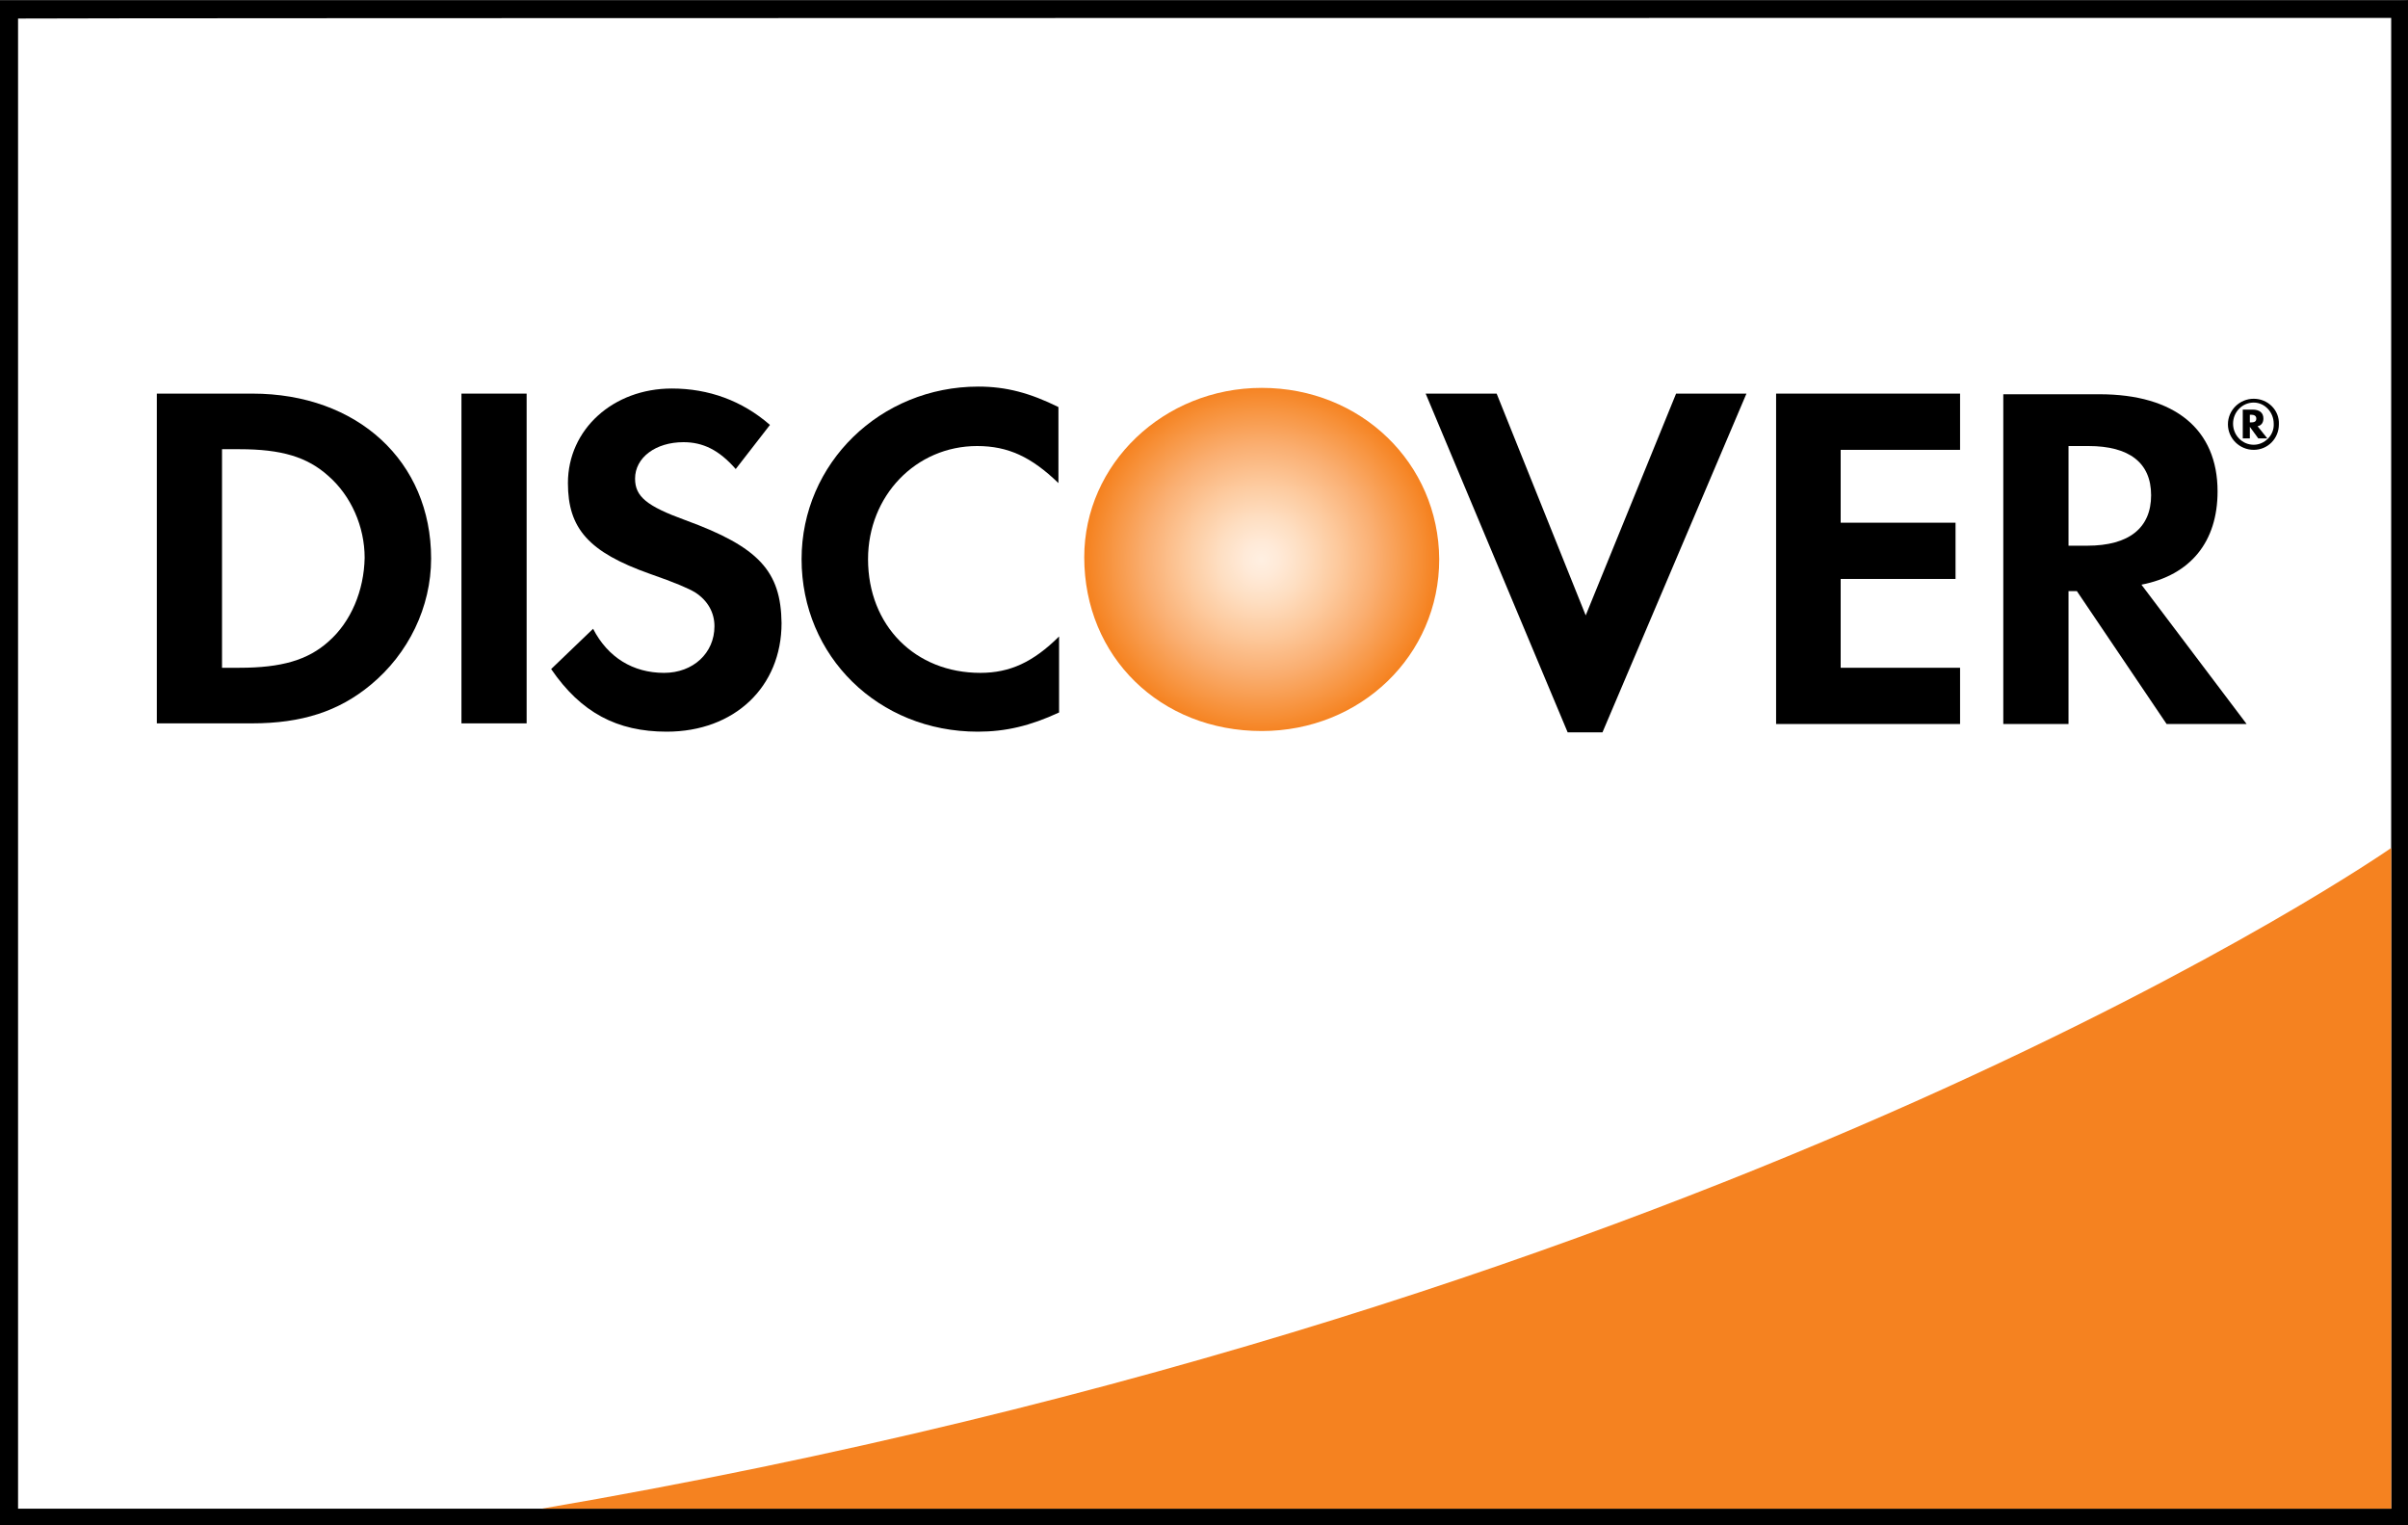 <svg width="60" height="38" viewBox="0 0 60 38" fill="none" xmlns="http://www.w3.org/2000/svg">
<rect x="0" y="0" width="60" height="38" fill="#333333" stroke="none"/>
<path d="M0.226 0.239L59.791 0.223V37.793H0.226V0.239Z" fill="white"/>
<path d="M59.79 0.016H0V38H59.999V0C60.015 0.016 59.79 0.016 59.79 0.016ZM59.581 0.446C59.581 0.876 59.581 37.156 59.581 37.586C59.147 37.586 0.868 37.586 0.45 37.586C0.45 37.156 0.45 0.876 0.45 0.462C0.868 0.446 59.147 0.446 59.581 0.446Z" fill="black"/>
<path d="M59.581 21.125C59.581 21.125 43.307 32.492 13.492 37.586H59.581V21.125Z" fill="#F58220"/>
<path d="M31.438 9.663C28.994 9.663 27.016 11.558 27.016 13.882C27.016 16.365 28.914 18.212 31.438 18.212C33.899 18.212 35.861 16.333 35.861 13.93C35.845 11.542 33.915 9.663 31.438 9.663Z" fill="url(#paint0_radial_675_151)"/>
<path d="M6.288 9.806H3.908V18.021H6.272C7.526 18.021 8.443 17.718 9.231 17.066C10.179 16.286 10.742 15.123 10.742 13.914C10.742 11.494 8.909 9.806 6.288 9.806ZM8.185 15.983C7.671 16.445 7.011 16.636 5.966 16.636H5.532V11.191H5.966C7.011 11.191 7.655 11.382 8.185 11.86C8.748 12.354 9.086 13.118 9.086 13.898C9.07 14.71 8.748 15.49 8.185 15.983Z" fill="black"/>
<path d="M13.122 9.806H11.498V18.021H13.122V9.806Z" fill="black"/>
<path d="M17.078 12.959C16.113 12.608 15.824 12.37 15.824 11.924C15.824 11.398 16.338 11.016 17.03 11.016C17.512 11.016 17.914 11.207 18.332 11.685L19.185 10.586C18.493 9.982 17.657 9.679 16.74 9.679C15.277 9.679 14.151 10.698 14.151 12.035C14.151 13.165 14.666 13.755 16.194 14.296C16.837 14.519 17.159 14.662 17.319 14.757C17.641 14.964 17.802 15.267 17.802 15.601C17.802 16.27 17.271 16.763 16.547 16.763C15.775 16.763 15.148 16.381 14.778 15.665L13.733 16.668C14.473 17.75 15.373 18.228 16.612 18.228C18.3 18.228 19.474 17.113 19.474 15.522C19.458 14.232 18.911 13.627 17.078 12.959Z" fill="black"/>
<path d="M19.973 13.93C19.973 16.349 21.887 18.228 24.363 18.228C25.055 18.228 25.666 18.085 26.389 17.75V15.856C25.746 16.493 25.167 16.763 24.427 16.763C22.803 16.763 21.629 15.585 21.629 13.93C21.629 12.354 22.819 11.112 24.347 11.112C25.119 11.112 25.698 11.383 26.373 12.035V10.141C25.666 9.791 25.071 9.631 24.379 9.631C21.935 9.631 19.973 11.542 19.973 13.93Z" fill="black"/>
<path d="M39.511 15.331L37.292 9.806H35.523L39.061 18.244H39.929L43.516 9.806H41.763L39.511 15.331Z" fill="black"/>
<path d="M44.255 18.037H48.839V16.636H45.864V14.423H48.726V13.022H45.864V11.207H48.839V9.806H44.255V18.037Z" fill="black"/>
<path d="M55.255 12.242C55.255 10.698 54.194 9.822 52.312 9.822H49.916V18.037H51.541V14.726H51.749L53.985 18.037H55.979L53.358 14.566C54.58 14.328 55.255 13.5 55.255 12.242ZM52.007 13.595H51.541V11.112H52.039C53.052 11.112 53.599 11.526 53.599 12.338C53.599 13.15 53.052 13.595 52.007 13.595Z" fill="black"/>
<path d="M56.397 10.427C56.397 10.284 56.301 10.204 56.124 10.204H55.883V10.921H56.059V10.634L56.269 10.921H56.494L56.252 10.618C56.349 10.602 56.397 10.523 56.397 10.427ZM56.092 10.523H56.059V10.332H56.092C56.172 10.332 56.22 10.364 56.22 10.427C56.22 10.491 56.188 10.523 56.092 10.523Z" fill="black"/>
<path d="M56.156 9.934C55.802 9.934 55.513 10.22 55.513 10.571C55.513 10.921 55.802 11.207 56.156 11.207C56.51 11.207 56.783 10.921 56.783 10.571C56.799 10.22 56.51 9.934 56.156 9.934ZM56.156 11.08C55.867 11.08 55.641 10.841 55.641 10.555C55.641 10.268 55.867 10.029 56.156 10.029C56.429 10.029 56.654 10.268 56.654 10.555C56.671 10.841 56.429 11.08 56.156 11.08Z" fill="black"/>
<defs>
<radialGradient id="paint0_radial_675_151" cx="0" cy="0" r="1" gradientUnits="userSpaceOnUse" gradientTransform="translate(31.427 13.939) scale(4.374 4.33)">
<stop offset="0.006" stop-color="#FFEFE1"/>
<stop offset="0.097" stop-color="#FFEAD8"/>
<stop offset="0.246" stop-color="#FEDEC1"/>
<stop offset="0.434" stop-color="#FDCA9E"/>
<stop offset="0.653" stop-color="#FAAF72"/>
<stop offset="0.897" stop-color="#F79038"/>
<stop offset="1" stop-color="#F58220"/>
</radialGradient>
</defs>
</svg>
